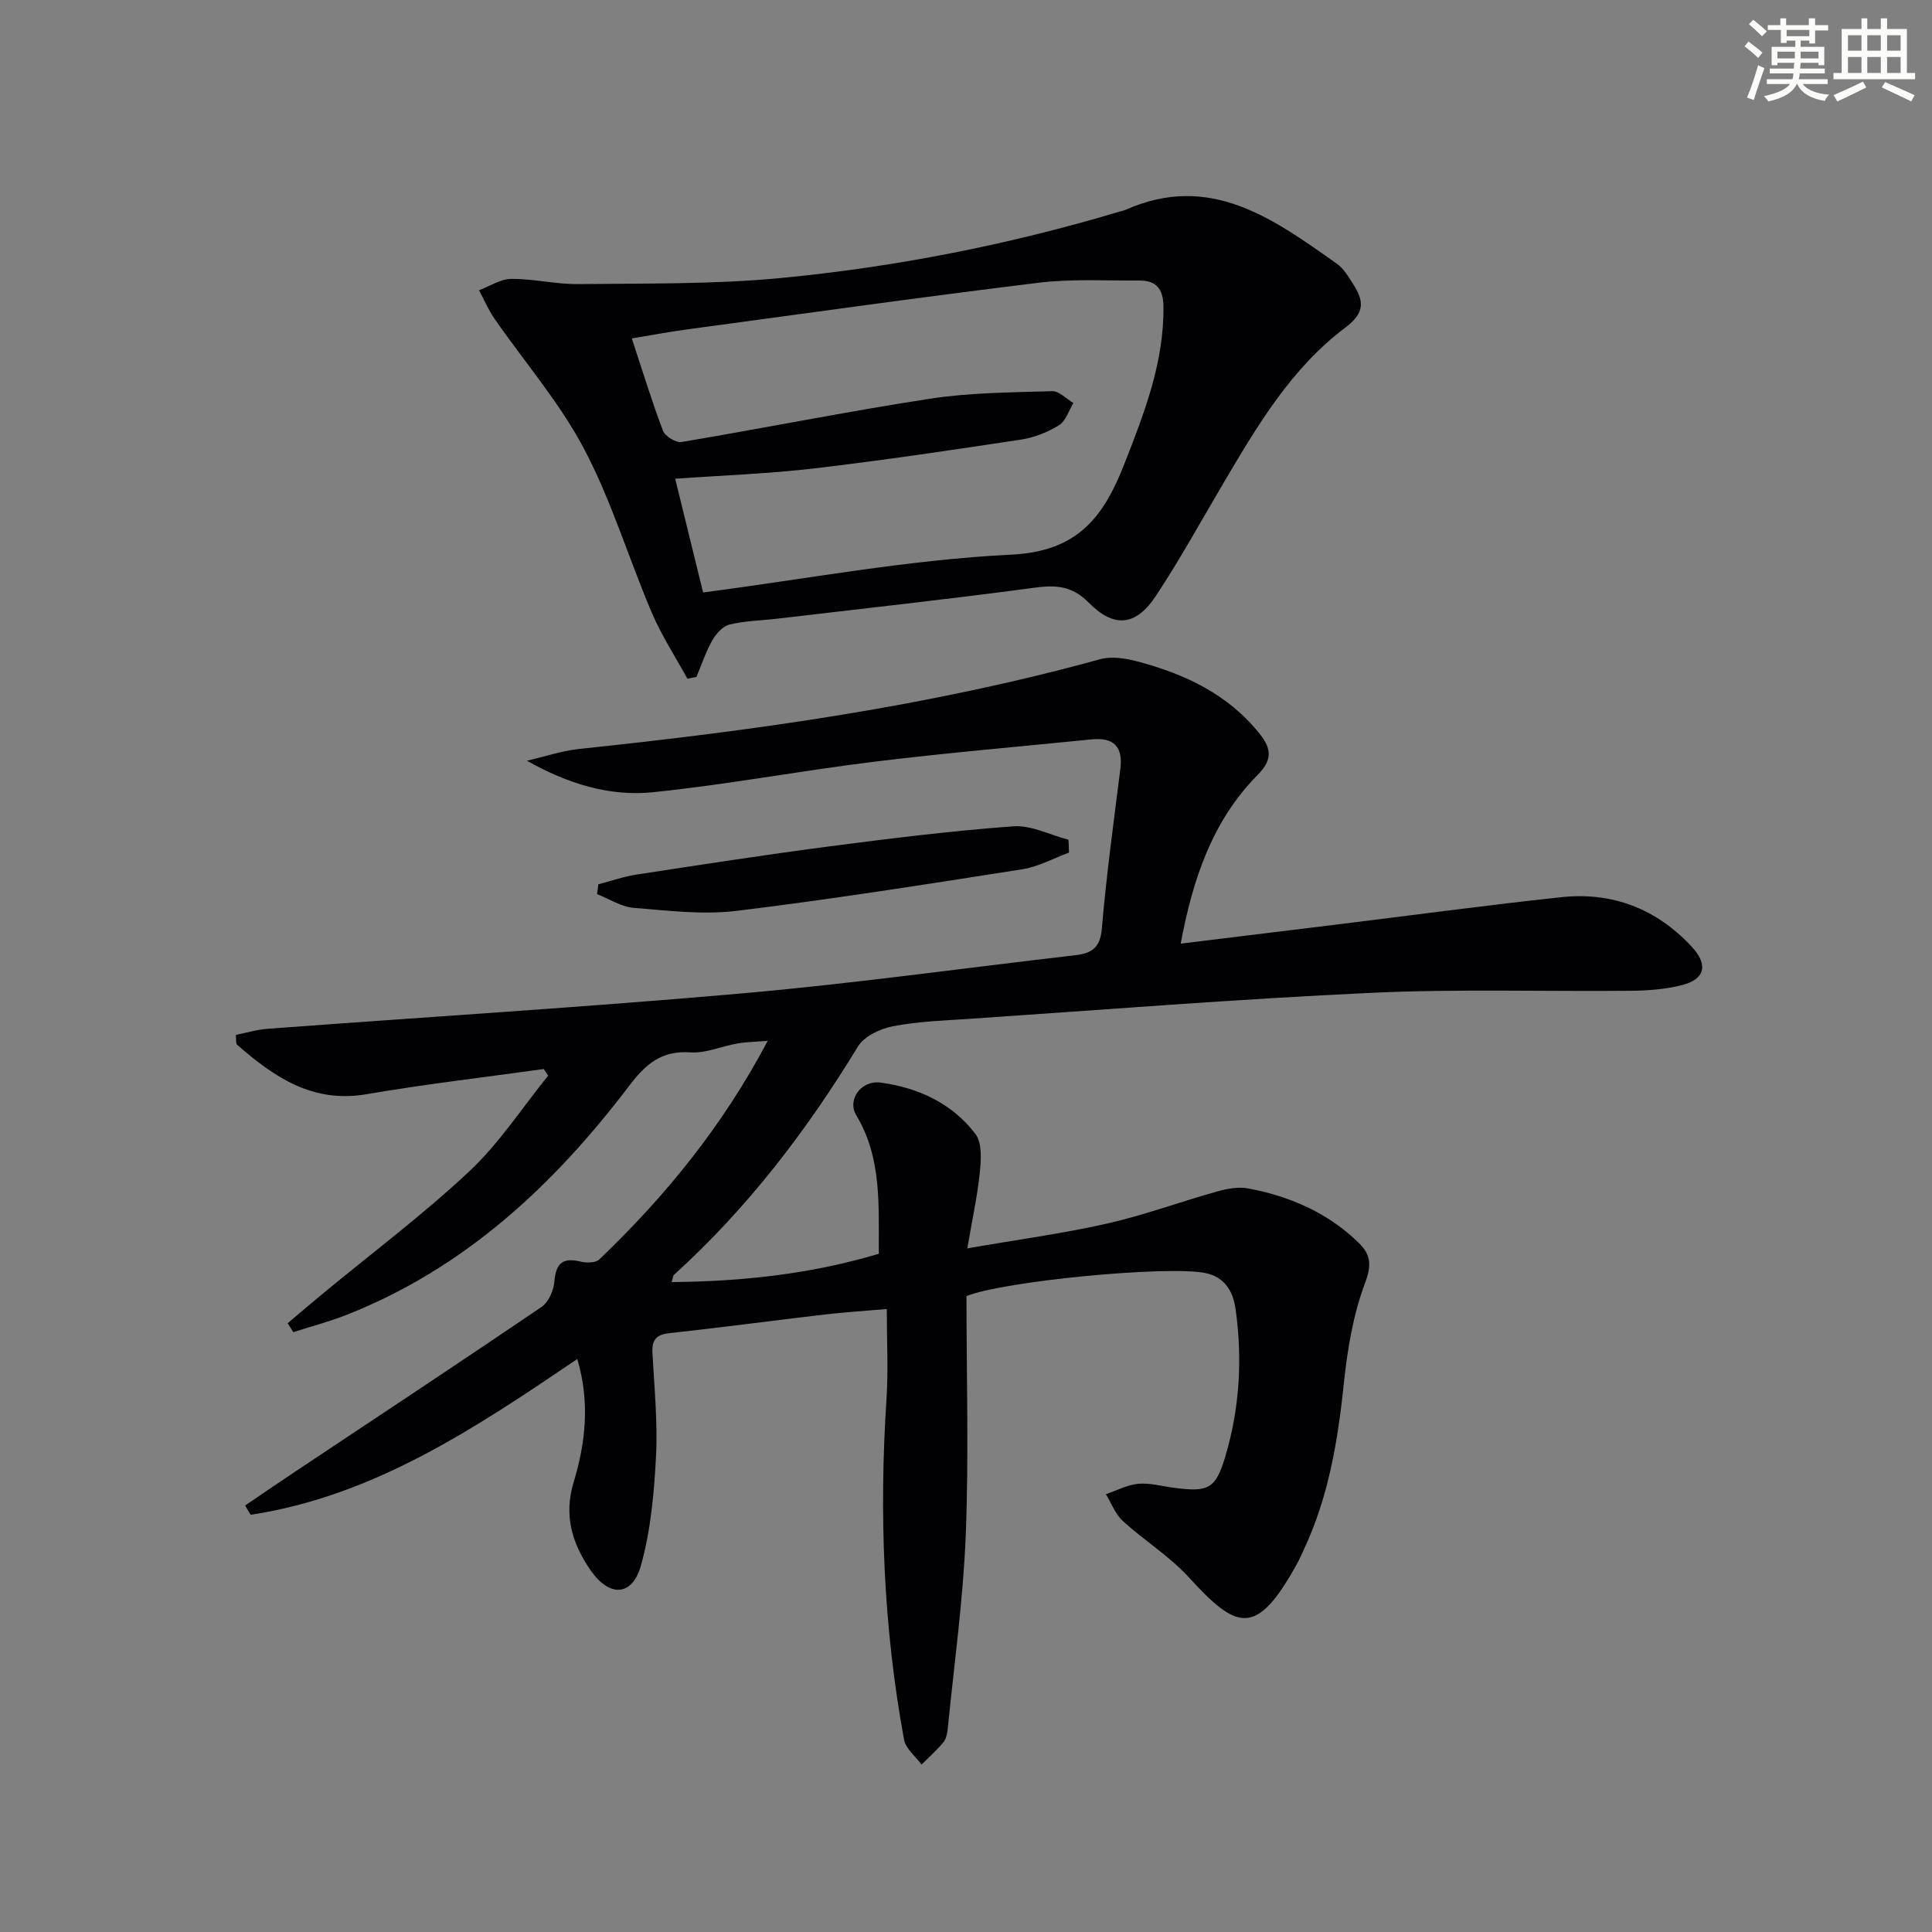 <svg enable-background="new 0 0 400 400" viewBox="0 0 400 400" xmlns="http://www.w3.org/2000/svg"><rect x="0" y="0" width="400" height="400" fill="#808080" stroke="none"/><g fill="#010103"><path d="m50.76 311.69c3.32-2.25 6.63-4.52 9.97-6.75 17.15-11.42 34.34-22.77 51.38-34.34 1.45-.99 2.52-3.41 2.67-5.26.3-3.8 1.74-5.05 5.44-4.14 1.21.3 3.09.28 3.86-.45 13.66-13.06 25.5-27.54 34.87-45.26-2.6.22-4.47.23-6.28.55-3.27.57-6.55 2.06-9.73 1.84-5.95-.41-9.22 2.38-12.61 6.84-15.6 20.57-34.04 37.82-58.53 47.49-3.61 1.42-7.38 2.41-11.08 3.6-.39-.62-.77-1.24-1.16-1.85 2.48-2.09 4.95-4.21 7.45-6.27 10.11-8.35 20.64-16.25 30.18-25.2 6.18-5.8 10.92-13.14 16.3-19.79-.31-.46-.61-.91-.92-1.37-12.25 1.71-24.54 3.13-36.73 5.22-11.14 1.91-19.1-3.57-26.76-10.25-.27-.24-.14-.93-.26-2.03 2.2-.44 4.37-1.11 6.58-1.27 32.82-2.45 65.69-4.46 98.47-7.35 22.99-2.03 45.87-5.24 68.8-7.89 3.33-.39 5.11-1.51 5.45-5.46.94-11.08 2.46-22.1 3.84-33.14.58-4.66-1.47-6.53-5.94-6.08-15.03 1.51-30.08 2.79-45.07 4.63-15.32 1.88-30.52 4.76-45.86 6.32-8.93.91-17.61-1.8-26-6.53 3.61-.83 7.19-2.05 10.85-2.44 36.35-3.82 72.49-8.83 107.83-18.58 2.37-.65 5.28-.18 7.75.47 9.8 2.6 18.72 6.76 25.28 14.98 2.5 3.13 2.63 5.42-.41 8.5-9.37 9.47-13.43 21.51-15.94 34.94 10.9-1.34 21.38-2.62 31.85-3.9 15.66-1.92 31.29-4.04 46.98-5.72 10.57-1.13 19.69 2.42 26.97 10.25 3.5 3.76 2.75 6.79-2.14 7.99-3.35.83-6.9 1.1-10.36 1.14-17.99.18-36.02-.41-53.97.43-27.72 1.29-55.39 3.51-83.08 5.38-5.3.36-10.67.53-15.86 1.54-2.63.51-5.93 2.08-7.22 4.2-10.62 17.45-22.9 33.5-38.08 47.26-.2.18-.2.58-.48 1.5 14.62-.13 28.78-1.64 42.89-5.86-.07-9.94.69-19.75-4.68-28.7-1.9-3.16.98-7.29 5.06-6.74 7.77 1.05 14.8 4.29 19.62 10.63 1.4 1.84 1.18 5.32.91 7.96-.49 4.87-1.56 9.69-2.59 15.73 10.49-1.82 19.8-3.07 28.92-5.13 7.73-1.75 15.23-4.53 22.88-6.67 2.03-.57 4.33-.98 6.35-.61 8.64 1.62 16.51 5.04 22.9 11.28 2.44 2.39 2.73 4.52 1.31 8.28-2.48 6.57-3.66 13.77-4.4 20.81-1.23 11.81-3.14 23.35-8.19 34.2-.42.91-.81 1.83-1.28 2.71-8.71 16.09-12.78 13.97-22.67 3.19-4-4.36-9.21-7.59-13.62-11.61-1.56-1.42-2.36-3.68-3.51-5.55 2.24-.76 4.44-1.96 6.73-2.16 2.43-.21 4.94.52 7.41.84 7.08.92 8.58.23 10.58-6.47 2.98-9.98 3.58-20.25 2.13-30.56-.5-3.56-2.18-6.63-6.3-7.45-7.97-1.58-41.94 1.71-49.41 4.79 0 16.59.49 33.04-.15 49.44-.53 13.41-2.41 26.77-3.73 40.14-.1.96-.32 2.09-.91 2.8-1.37 1.65-2.99 3.08-4.51 4.6-1.25-1.7-3.27-3.26-3.62-5.12-4.3-23.35-5.19-46.89-3.64-70.56.39-5.94.06-11.93.06-18.63-4.37.38-8.6.64-12.8 1.13-10.72 1.25-21.42 2.69-32.15 3.86-2.78.3-3.72 1.39-3.57 4.1.39 7.14 1.1 14.31.74 21.43-.39 7.55-1.09 15.25-3.09 22.49-1.79 6.49-6.5 6.73-10.4 1.15-3.84-5.51-5.67-11.36-3.56-18.31 2.48-8.17 3.39-16.58.75-25.5-21.1 14.29-42.06 28.36-67.62 32.25-.42-.65-.78-1.29-1.14-1.93z"/><path d="m142.32 140.52c-2.48-4.53-5.34-8.91-7.36-13.64-4.81-11.28-8.35-23.18-14.04-33.96-5.06-9.59-12.35-18-18.58-26.99-1.25-1.81-2.11-3.89-3.16-5.84 2.22-.83 4.44-2.33 6.67-2.35 4.62-.03 9.26 1.13 13.88 1.08 13.92-.17 27.91.07 41.74-1.24 23.81-2.27 47.26-6.88 70.23-13.74.48-.14.97-.24 1.43-.44 17.46-7.71 30.51 1.93 43.61 11.17 1.43 1.01 2.45 2.72 3.42 4.25 2.19 3.44 2.54 5.87-1.63 9.01-11.12 8.34-18.15 20.2-25.11 31.99-4.65 7.87-9.05 15.9-14.08 23.52-4.13 6.25-8.62 6.8-13.93 1.43-3.61-3.65-7.03-3.67-11.58-3.05-17.61 2.37-35.28 4.29-52.92 6.37-3.3.39-6.67.44-9.88 1.22-1.39.34-2.79 1.92-3.56 3.28-1.35 2.38-2.21 5.02-3.28 7.56-.63.11-1.25.24-1.87.37zm3.25-17.86c21.43-2.78 42.57-6.8 63.85-7.83 13.86-.67 19.13-7.97 23.38-18.81 4.13-10.54 8.22-21.01 8.08-32.61-.04-3.58-1.52-5.36-4.98-5.33-6.97.05-14.01-.38-20.89.46-24.37 2.98-48.69 6.41-73.03 9.7-3.65.49-7.28 1.19-11.17 1.83 2.28 6.91 4.16 13.09 6.46 19.12.44 1.14 2.68 2.52 3.85 2.32 17.16-2.88 34.24-6.32 51.43-8.96 8.32-1.28 16.85-1.3 25.29-1.56 1.44-.04 2.93 1.59 4.4 2.45-.97 1.58-1.58 3.73-2.99 4.6-2.34 1.45-5.12 2.56-7.84 2.97-14.26 2.16-28.53 4.29-42.85 5.97-9.47 1.11-19.04 1.44-28.77 2.14 1.99 8.17 3.85 15.69 5.78 23.54z"/><path d="m123.88 183.08c2.64-.68 5.24-1.6 7.92-2.01 13.28-2.03 26.55-4.09 39.87-5.83 12.67-1.65 25.38-3.23 38.12-4.16 3.72-.27 7.62 1.79 11.43 2.78.04.89.08 1.77.11 2.66-3.21 1.18-6.34 2.93-9.65 3.45-19.68 3.08-39.37 6.2-59.14 8.61-6.99.85-14.25-.04-21.34-.62-2.59-.21-5.05-1.85-7.58-2.84.09-.69.18-1.36.26-2.04z"/></g><path d="m361.2 9.6.8-1c.9.7 1.9 1.4 2.9 2.3l-.9 1.1c-1-1-2-1.8-2.8-2.4zm.5 10.6c.9-2.1 1.6-4.3 2.3-6.7.4.2.8.4 1.3.6-.7 2.1-1.5 4.3-2.2 6.6zm.4-15.2.9-.9c1 .8 2 1.6 2.8 2.4l-1 1c-.9-.9-1.8-1.7-2.7-2.5zm12.5-1.2h1.2v1.4h2.7v1.1h-2.7v2.7h-1.2v-.6h-1.8v1.3h4.9v3.8h-1.2v-.5h-3.7c0 .4-.1.9-.1 1.2h5.1v1h-5.2c0 .5-.1.9-.2 1.2h6v1h-5.2c1.1 1.3 2.9 2 5.5 2.2-.4.4-.7.8-.9 1.3-2.9-.5-4.8-1.6-5.7-3.5h-.1c-.8 1.7-2.7 2.9-5.9 3.6-.2-.4-.6-.8-.9-1.1 2.8-.6 4.6-1.4 5.4-2.5h-4.8v-1h5.3c.1-.3.2-.7.2-1.2h-4.9v-1h5c0-.4 0-.8.1-1.2h-3.5v.5h-1.2v-3.8h4.9v-1.3h-1.8v.5h-1.2v-2.7h-2.7v-1h2.6v-1.4h1.2v1.4h4.7v-1.4zm-6.6 8.3h3.6c0-.4 0-.9 0-1.4h-3.6zm1.9-4.6h4.7v-1.3h-4.7zm6.6 3.2h-3.7v1.4h3.7z" fill="#fbfcfa"/><path d="m385.3 3.8h1.3v2.2h2.8v-2.2h1.3v2.2h4.1v9.1h1.7v1.3h-16.9v-1.3h1.7v-9.1h4.1v-2.2zm.4 13.1.7 1.2c-1.8.9-3.8 1.9-6 2.9-.2-.4-.5-.8-.8-1.3 2.3-1 4.3-1.9 6.1-2.8zm-3.1-6.4h2.8v-3.2h-2.8zm0 4.6h2.8v-3.3h-2.8zm4-4.6h2.8v-3.2h-2.8zm0 4.6h2.8v-3.3h-2.8zm3.7 1.9c2.1.9 4.1 1.8 6.1 2.7l-.7 1.3c-2.2-1.1-4.2-2-6.1-2.9zm3.2-9.7h-2.8v3.2h2.8zm-2.8 7.8h2.8v-3.3h-2.8z" fill="#fbfcfa"/></svg>
